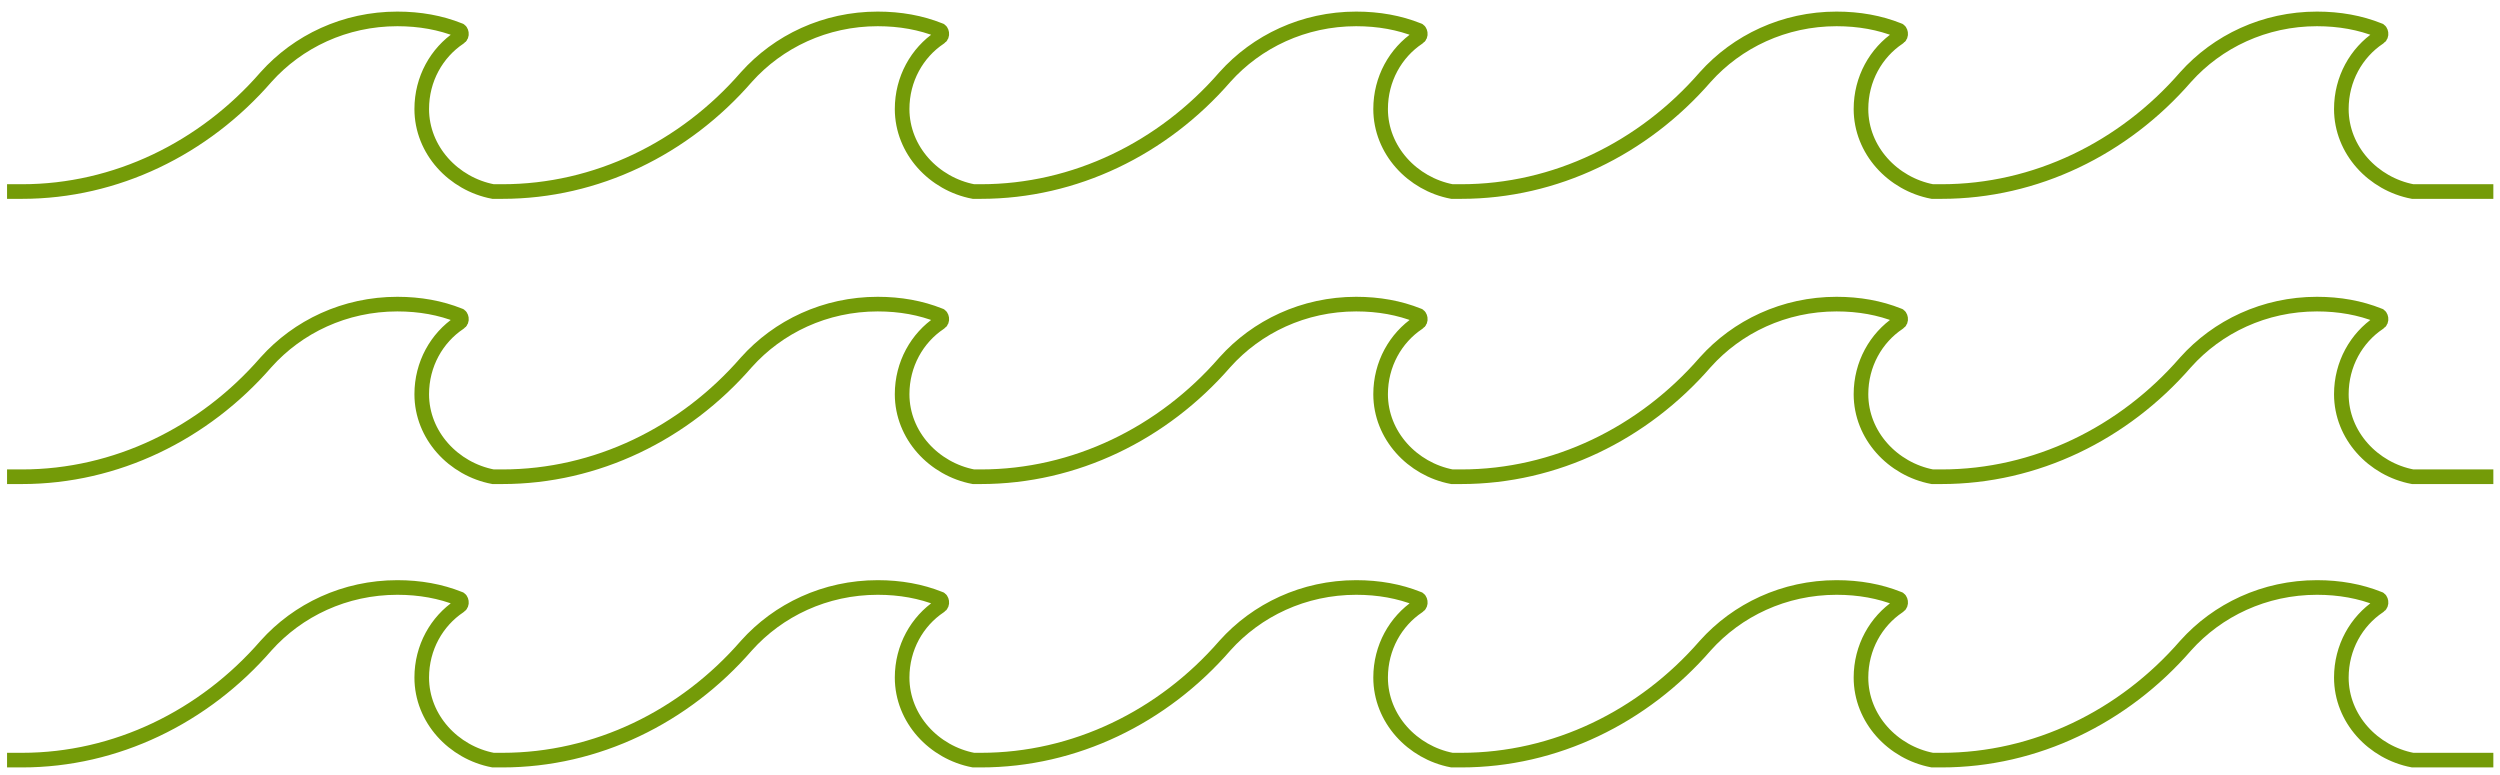 <svg width="171" height="53" viewBox="0 0 171 53" fill="none" xmlns="http://www.w3.org/2000/svg">
<path d="M170.545 13.101H165.154H165.026C162.33 12.588 160.148 10.277 160.148 7.454C160.148 5.4 161.175 3.603 162.715 2.576C162.972 2.448 162.844 2.063 162.715 2.063C161.432 1.55 160.02 1.293 158.48 1.293C154.886 1.293 151.677 2.833 149.495 5.272C145.26 10.149 139.227 13.101 132.81 13.101H132.297H132.168C129.473 12.588 127.291 10.277 127.291 7.454C127.291 5.4 128.318 3.603 129.858 2.576C130.115 2.448 129.986 2.063 129.858 2.063C128.574 1.55 127.163 1.293 125.622 1.293C122.029 1.293 118.82 2.833 116.638 5.272C112.402 10.149 106.37 13.101 99.953 13.101H99.439H99.311C96.616 12.588 94.434 10.277 94.434 7.454C94.434 5.4 95.46 3.603 97.001 2.576C97.257 2.448 97.129 2.063 97.001 2.063C95.717 1.55 94.305 1.293 92.765 1.293C89.171 1.293 85.963 2.833 83.781 5.272C79.545 10.149 73.513 13.101 67.095 13.101H66.71H66.582C63.887 12.588 61.705 10.277 61.705 7.454C61.705 5.4 62.731 3.603 64.272 2.576C64.528 2.448 64.4 2.063 64.272 2.063C62.988 1.55 61.576 1.293 60.036 1.293C56.442 1.293 53.234 2.833 51.052 5.272C46.816 10.149 40.784 13.101 34.366 13.101H33.853H33.725C31.029 12.588 28.847 10.277 28.847 7.454C28.847 5.4 29.874 3.603 31.414 2.576C31.671 2.448 31.543 2.063 31.414 2.063C30.131 1.55 28.719 1.293 27.179 1.293C23.585 1.293 20.376 2.833 18.194 5.272C13.959 10.149 7.926 13.101 1.509 13.101H0.482" stroke="#749B08" stroke-miterlimit="10"/>
<path d="M170.545 32.609H165.154H165.026C162.33 32.096 160.148 29.785 160.148 26.962C160.148 24.908 161.175 23.111 162.715 22.084C162.972 21.956 162.844 21.571 162.715 21.571C161.432 21.058 160.02 20.801 158.48 20.801C154.886 20.801 151.677 22.341 149.495 24.78C145.26 29.657 139.227 32.609 132.81 32.609H132.297H132.168C129.473 32.096 127.291 29.785 127.291 26.962C127.291 24.908 128.318 23.111 129.858 22.084C130.115 21.956 129.986 21.571 129.858 21.571C128.574 21.058 127.163 20.801 125.622 20.801C122.029 20.801 118.82 22.341 116.638 24.78C112.402 29.657 106.37 32.609 99.953 32.609H99.439H99.311C96.616 32.096 94.434 29.785 94.434 26.962C94.434 24.908 95.46 23.111 97.001 22.084C97.257 21.956 97.129 21.571 97.001 21.571C95.717 21.058 94.305 20.801 92.765 20.801C89.171 20.801 85.963 22.341 83.781 24.78C79.545 29.657 73.513 32.609 67.095 32.609H66.71H66.582C63.887 32.096 61.705 29.785 61.705 26.962C61.705 24.908 62.731 23.111 64.272 22.084C64.528 21.956 64.4 21.571 64.272 21.571C62.988 21.058 61.576 20.801 60.036 20.801C56.442 20.801 53.234 22.341 51.052 24.78C46.816 29.657 40.784 32.609 34.366 32.609H33.853H33.725C31.029 32.096 28.847 29.785 28.847 26.962C28.847 24.908 29.874 23.111 31.414 22.084C31.671 21.956 31.543 21.571 31.414 21.571C30.131 21.058 28.719 20.801 27.179 20.801C23.585 20.801 20.376 22.341 18.194 24.78C13.959 29.657 7.926 32.609 1.509 32.609H0.482" stroke="#749B08" stroke-miterlimit="10"/>
<path d="M170.545 51.992H165.154H165.026C162.33 51.478 160.148 49.168 160.148 46.344C160.148 44.291 161.175 42.494 162.715 41.467C162.972 41.339 162.844 40.954 162.715 40.954C161.432 40.44 160.02 40.184 158.48 40.184C154.886 40.184 151.677 41.724 149.495 44.162C145.26 49.04 139.227 51.992 132.81 51.992H132.297H132.168C129.473 51.478 127.291 49.168 127.291 46.344C127.291 44.291 128.318 42.494 129.858 41.467C130.115 41.339 129.986 40.954 129.858 40.954C128.574 40.44 127.163 40.184 125.622 40.184C122.029 40.184 118.82 41.724 116.638 44.162C112.402 49.04 106.37 51.992 99.953 51.992H99.439H99.311C96.616 51.478 94.434 49.168 94.434 46.344C94.434 44.291 95.46 42.494 97.001 41.467C97.257 41.339 97.129 40.954 97.001 40.954C95.717 40.44 94.305 40.184 92.765 40.184C89.171 40.184 85.963 41.724 83.781 44.162C79.545 49.04 73.513 51.992 67.095 51.992H66.71H66.582C63.887 51.478 61.705 49.168 61.705 46.344C61.705 44.291 62.731 42.494 64.272 41.467C64.528 41.339 64.4 40.954 64.272 40.954C62.988 40.44 61.576 40.184 60.036 40.184C56.442 40.184 53.234 41.724 51.052 44.162C46.816 49.04 40.784 51.992 34.366 51.992H33.853H33.725C31.029 51.478 28.847 49.168 28.847 46.344C28.847 44.291 29.874 42.494 31.414 41.467C31.671 41.339 31.543 40.954 31.414 40.954C30.131 40.44 28.719 40.184 27.179 40.184C23.585 40.184 20.376 41.724 18.194 44.162C13.959 49.04 7.926 51.992 1.509 51.992H0.482" stroke="#749B08" stroke-miterlimit="10"/>
</svg>
